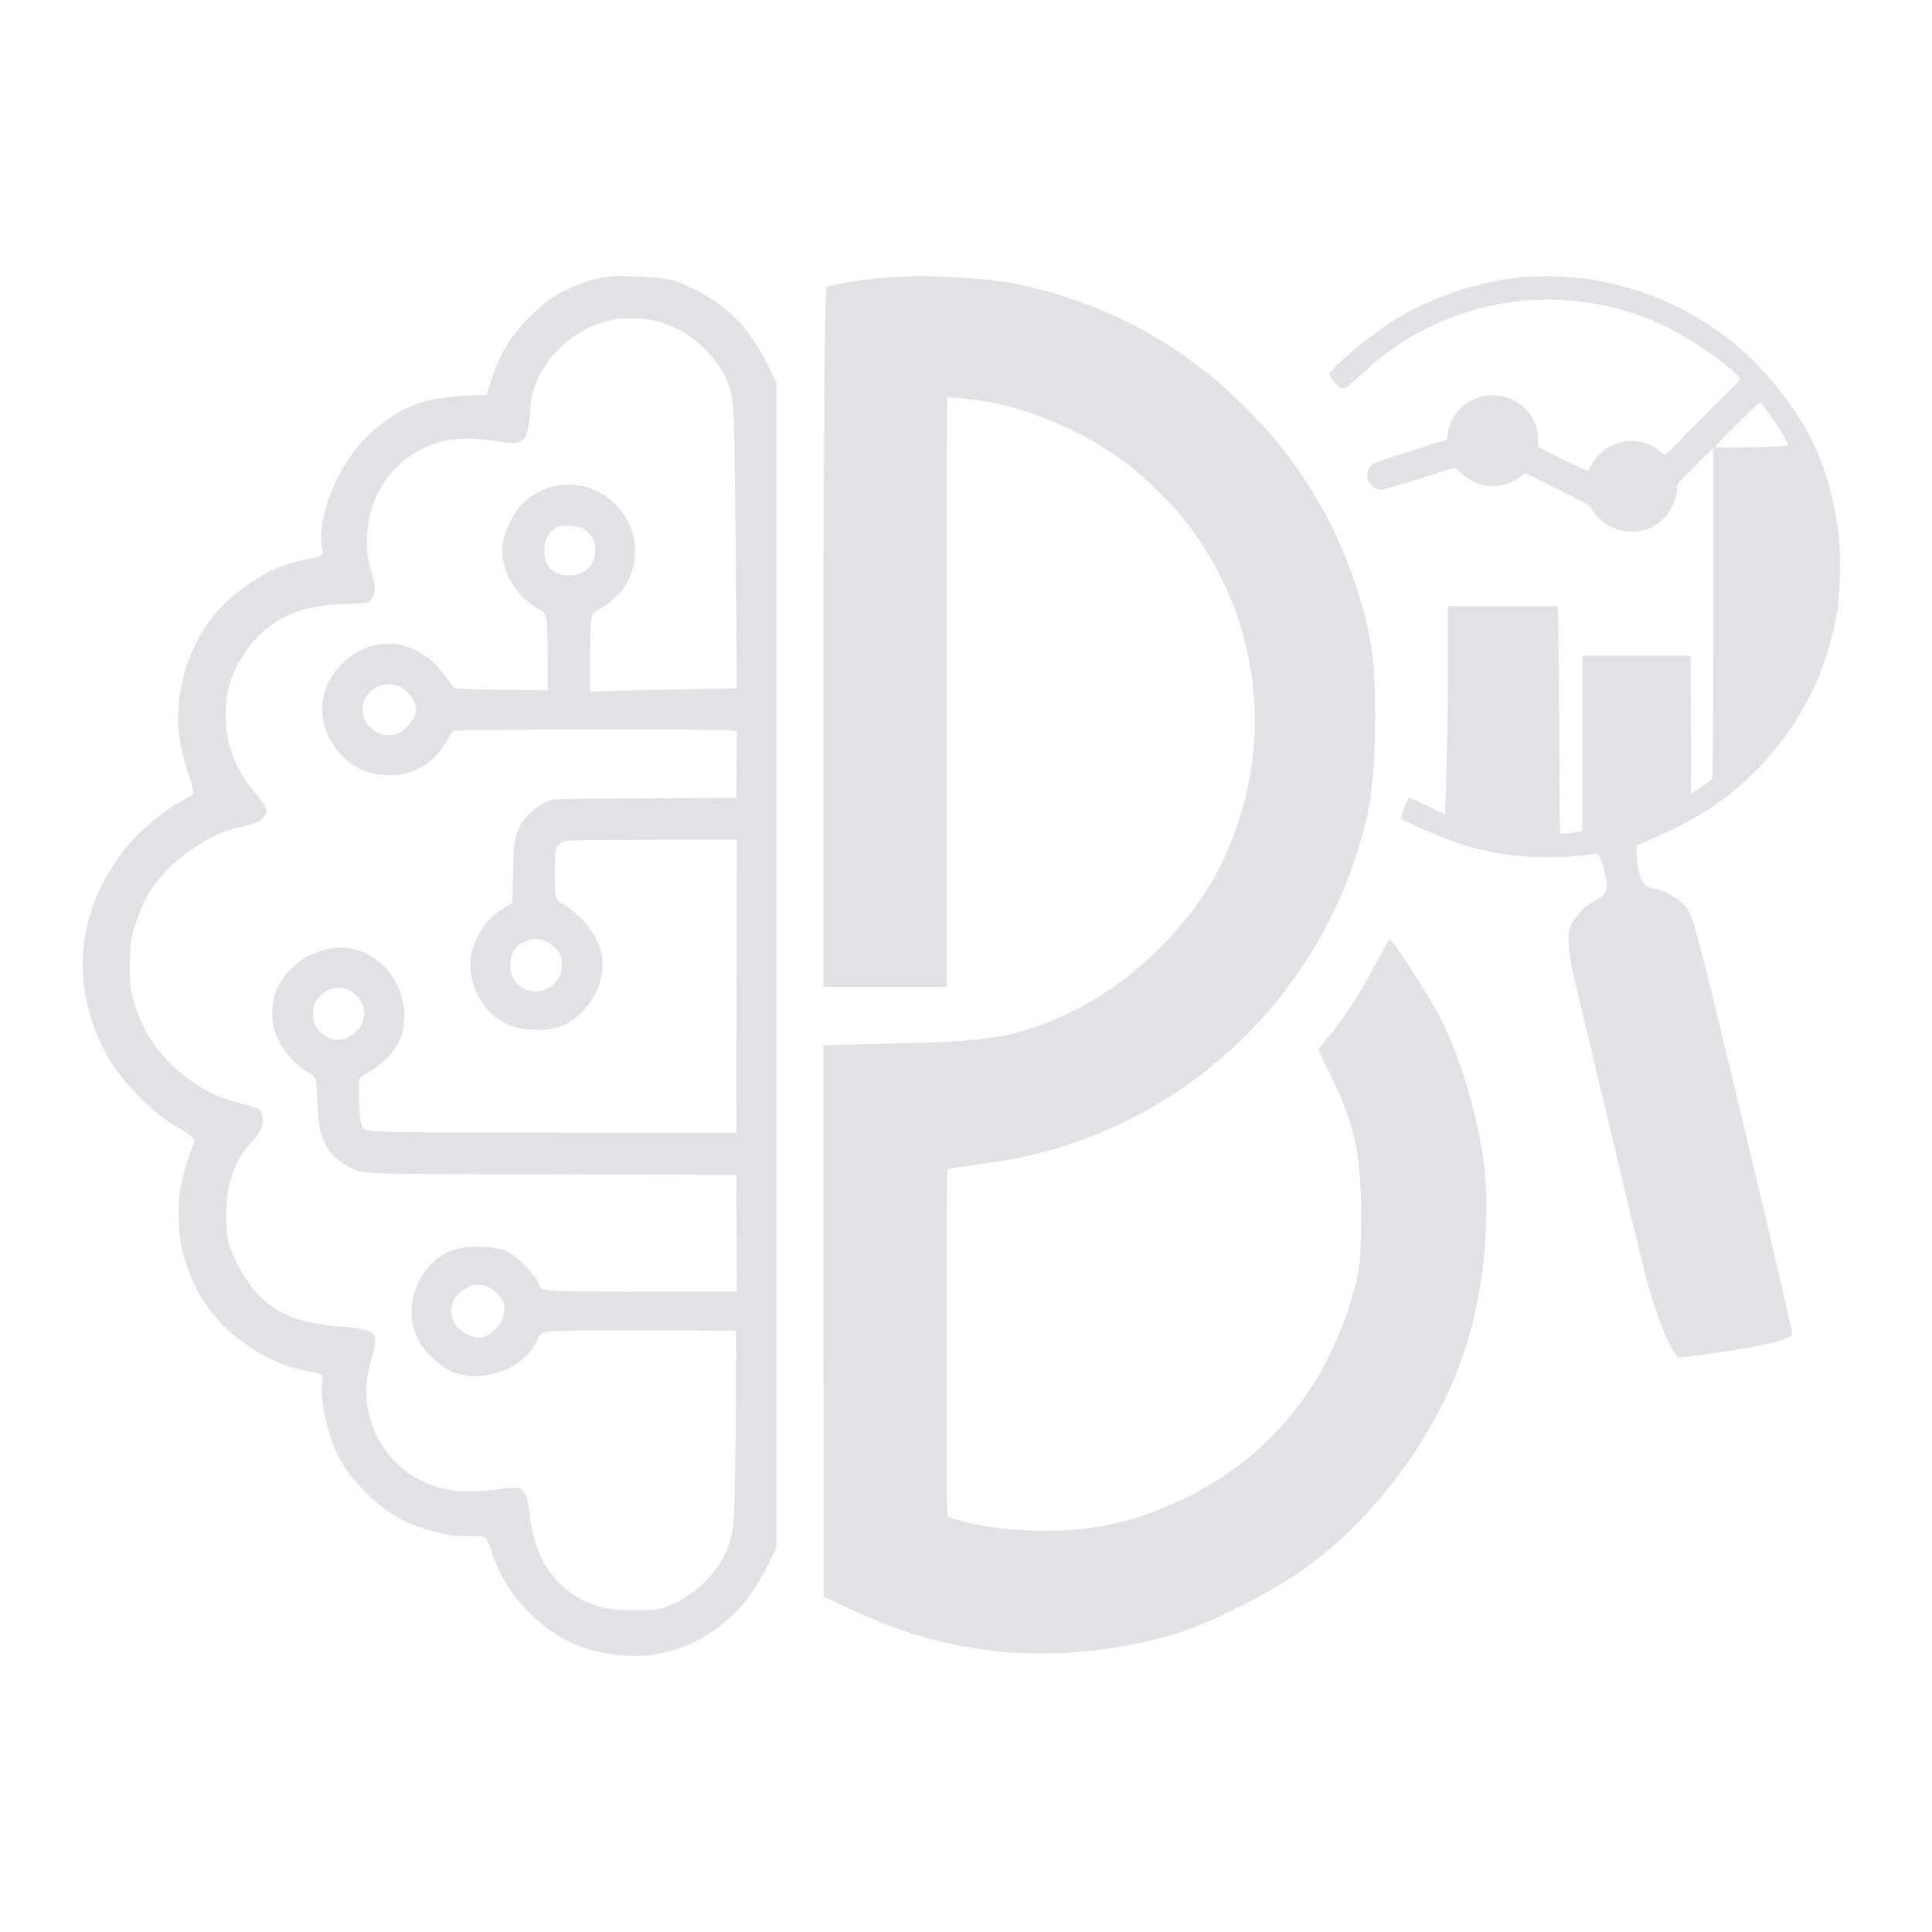 <svg xmlns="http://www.w3.org/2000/svg" width="600" height="600" viewBox="0 0 600 600" fill="none"><path fill-rule="evenodd" clip-rule="evenodd" d="M189.254 85.969C185.871 86.248 183.31 86.899 179.322 88.494C173.479 90.831 170.311 92.857 165.851 97.109C158.897 103.739 155.27 109.489 152.464 118.332L151.112 122.592L146.961 122.784C136.382 123.273 131.567 124.215 126.171 126.856C116.869 131.405 109.519 138.887 104.673 148.737C100.755 156.701 98.998 164.777 100.016 170.134C100.5 172.679 100.196 172.897 94.907 173.803C87.059 175.146 78.955 179.338 71.334 185.996C60.144 195.772 53.893 212.478 55.627 227.973C56.093 232.142 56.738 234.92 58.426 240.033C59.293 242.66 60.002 245.288 60.002 245.872C60.002 246.902 59.939 246.964 57.921 247.925C54.935 249.347 51.257 251.866 47.05 255.369C41.303 260.156 37.82 264.278 33.682 271.192C24.612 286.349 23.236 303.868 29.808 320.531C32.973 328.56 37.343 334.895 44.472 341.794C48.446 345.639 51.416 347.934 55.559 350.361C58.67 352.185 60.294 353.595 60.294 354.477C60.294 354.792 59.891 356.018 59.397 357.201C58.193 360.088 56.676 365.398 56.035 368.967C55.249 373.342 55.304 381.557 56.149 386.061C57.384 392.648 60.007 399.167 63.607 404.6C67.212 410.044 71.612 414.362 77.618 418.353C83.812 422.469 89.459 424.796 95.93 425.906C99.858 426.576 100.48 427.01 100.098 428.796C99.376 432.178 100.501 439.95 102.639 446.344C104.993 453.382 108.244 458.343 114.376 464.248C121.333 470.945 127.257 473.99 137.991 476.384C140.114 476.856 141.881 477.013 145.514 477.051C149.597 477.092 150.342 477.171 150.832 477.614C151.145 477.896 151.952 479.784 152.625 481.808C155.411 490.195 159.722 496.761 166.275 502.605C172.859 508.475 178.266 511.289 186.503 513.13C201.61 516.509 216.18 512.402 227.615 501.536C231.777 497.58 234.875 493.111 238.584 485.712L241.1 480.69V299.708V118.728L238.652 113.772C232.389 101.095 225.549 94.318 213.42 88.773C209.058 86.779 206.563 86.278 199.4 85.956C192.77 85.659 193.018 85.658 189.254 85.969ZM278.488 85.978C271.582 86.271 263.001 87.463 257.864 88.843L256.666 89.165L256.466 93.024C256.022 101.568 255.721 156.028 255.713 229.212L255.705 306.481H274.837H293.969V215.001C293.969 140.56 294.039 123.494 294.346 123.377C294.91 123.161 304.604 124.308 307.896 124.979C323.05 128.066 338.741 135.253 350.922 144.684C354.976 147.823 362.924 155.502 366.207 159.454C389.77 187.813 396.068 225.447 382.999 259.806C378.054 272.801 370.842 283.713 360.134 294.401C348.561 305.948 336.203 313.773 321.335 318.967C310.82 322.64 302.282 323.61 276.151 324.094C271.412 324.184 264.873 324.336 261.619 324.435L255.704 324.612L255.777 410.254L255.851 495.896L262.66 499.06C274.342 504.49 281.74 507.219 290.982 509.515C313.066 515.003 335.487 514.852 359.083 509.06C367.209 507.065 374.099 504.382 384.766 499.06C403.802 489.557 415.696 480.404 428.391 465.489C446.641 444.052 457.121 420.768 460.43 394.311C461.85 382.976 461.984 369.823 460.775 360.79C458.777 345.866 452.997 326.82 447.137 315.85C443.01 308.127 432.41 291.624 431.574 291.624C431.458 291.624 430.453 293.334 429.337 295.423C421.757 309.63 418.804 314.253 411.633 323.13L409.364 325.944L412.533 332.451C419.864 347.503 421.731 354.279 422.522 368.676C422.885 375.309 422.703 388.578 422.192 392.709C421.763 396.193 420.451 401.416 418.693 406.665C411.843 427.104 400.417 443.303 384.337 455.369C371.485 465.014 354.418 472.259 339.536 474.392C328.784 475.933 314.851 475.653 304.444 473.69C301.315 473.101 295.43 471.528 294.48 471.027C293.995 470.774 293.969 467.904 293.969 417.039C293.969 378.755 294.06 363.263 294.285 363.126C294.46 363.018 298.567 362.36 303.413 361.664C313.206 360.26 314.162 360.094 319.381 358.911C362.912 349.044 399.193 318.608 416.946 277.061C420.37 269.05 424.114 256.904 425.253 250.113C426.539 242.44 427.336 227.869 427.047 217.215C426.726 205.265 426.127 200.352 423.939 191.653C418.769 171.101 409.308 152.492 395.673 136.066C392.262 131.957 381.623 121.308 377.654 118.028C363.482 106.32 348.95 98.2 332.233 92.648C322.402 89.383 314.541 87.644 305.361 86.705C301.111 86.271 287.815 85.629 284.914 85.719C284.191 85.742 281.3 85.858 278.488 85.978ZM474.43 85.972C460.226 86.826 443.124 92.591 431.349 100.495C424.275 105.243 415.392 112.64 413.38 115.46L412.802 116.268L413.546 117.534C414.563 119.262 416.175 120.626 417.206 120.626C417.864 120.626 418.93 119.806 422.379 116.647C427.935 111.56 430.19 109.766 435.05 106.57C444.351 100.454 455.666 96.075 467.172 94.138C485.498 91.053 505.477 94.525 521.396 103.561C528.368 107.518 536.112 113.05 539.31 116.361L540.607 117.703L530.13 128.268C524.37 134.079 519.1 139.406 518.425 140.106L517.196 141.379L515.63 140.212C510.554 136.432 505.132 135.927 499.84 138.74C497.608 139.927 495.108 142.467 494.114 144.56C493.679 145.48 493.159 146.239 492.958 146.247C492.759 146.255 489.242 144.591 485.144 142.55L477.696 138.838V136.604C477.696 127.103 468.071 120.377 458.952 123.506C453.899 125.24 450.201 129.782 449.491 135.125L449.299 136.564L438.158 140.029C426.06 143.793 425.449 144.077 424.792 146.26C423.954 149.049 426.139 152.092 428.975 152.085C429.503 152.084 434.898 150.536 440.962 148.645L451.986 145.207L453.668 146.827C459.025 151.983 466.976 152.344 472.698 147.691L473.688 146.886L483.678 151.864C493.615 156.817 493.671 156.85 494.372 158.172C495.917 161.085 499.577 163.792 503.266 164.75C509.663 166.412 516.486 163.239 519.313 157.289C520.324 155.165 520.926 152.852 520.926 151.098C520.926 150.305 521.638 149.478 526.476 144.659L532.025 139.13V190.425C532.025 238.91 531.996 241.745 531.514 242.176C531.234 242.426 529.689 243.5 528.082 244.561L525.161 246.49L525.085 225.07L525.012 203.649H508.217H491.424V230.855V258.061L490.767 258.214C489.28 258.559 484.68 259.07 484.516 258.907C484.42 258.811 484.291 245.388 484.227 229.078C484.163 212.769 484.034 196.902 483.938 193.818L483.766 188.21H466.71H449.655L449.643 191.778C449.637 193.741 449.637 201.574 449.643 209.184C449.652 222.318 448.992 252.472 448.691 252.773C448.612 252.851 446.153 251.719 443.226 250.257C440.299 248.796 437.738 247.664 437.536 247.741C437.194 247.872 435.675 251.691 435.234 253.53C435.047 254.3 435.144 254.373 438.333 255.893C442.367 257.816 450.873 261.244 454.621 262.457C459.96 264.186 466.442 265.401 473.542 266.004C478.739 266.446 488.468 266.217 492.301 265.563C493.825 265.302 495.37 265.163 495.73 265.253C496.635 265.479 497.43 267.177 498.291 270.718C499.708 276.549 499.217 277.753 494.41 280.269C492.07 281.492 489.453 284.258 488.165 286.868C487.209 288.808 487.189 288.925 487.215 292.494C487.247 296.833 487.726 299.286 491.868 316.386C494.561 327.505 498.426 343.673 506.347 376.978C508.427 385.709 510.781 395.237 511.585 398.153C514.228 407.749 517.4 416.089 519.863 419.911L520.967 421.624L523.14 421.429C524.332 421.321 528.43 420.782 532.244 420.234C548.26 417.93 556.561 415.903 556.561 414.298C556.561 413.173 551.192 389.991 542.722 354.547C529.154 297.762 526.327 286.605 524.67 283.362C522.997 280.081 517.613 276.458 513.632 275.931C511.926 275.706 511.643 275.567 510.679 274.485C509.292 272.926 508.658 270.637 508.366 266.147C508.24 264.218 508.155 262.624 508.179 262.606C508.202 262.587 510.849 261.434 514.062 260.043C527.15 254.376 536.328 248.313 545.178 239.488C558.825 225.877 567.661 208.483 570.602 189.444C571.49 183.691 571.706 172.18 571.034 166.362C569.399 152.189 565.122 139.523 558.603 129.546C553.567 121.838 547.293 114.35 541.653 109.313C523.122 92.772 499.247 84.481 474.43 85.972ZM189.984 99.33C181.522 101.199 174.032 106.35 169.34 113.529C166.119 118.457 164.981 121.949 164.556 128.2C163.948 137.141 162.751 138.368 155.742 137.233C145.383 135.556 139.06 135.953 132.687 138.681C121.015 143.677 113.914 154.886 113.949 168.255C113.96 172.173 114.206 173.676 115.61 178.411C116.526 181.495 116.595 183.727 115.823 185.236C114.791 187.253 114.697 187.285 109.215 187.478C100.277 187.792 95.902 188.482 91.256 190.308C85.14 192.713 79.787 197.093 76.02 202.775C71.719 209.265 70.104 214.55 70.104 222.147C70.104 228.355 71.224 233.061 74.019 238.606C75.567 241.675 76.468 243.01 79.197 246.276C82.861 250.659 83.302 251.657 82.266 253.223C81.079 255.017 79.47 255.805 74.942 256.804C73.232 257.182 70.978 257.812 69.933 258.204C63.143 260.756 54.979 266.484 50.093 272.125C46.589 276.17 44.34 280.254 42.373 286.14C40.566 291.552 40.285 293.425 40.29 300.072C40.294 305.596 40.354 306.28 41.086 309.167C43.208 317.542 46.859 324.219 52.314 329.699C58.922 336.335 66.081 340.515 74.387 342.586C76.873 343.204 79.317 343.923 79.819 344.182C81.03 344.806 81.618 346.023 81.614 347.905C81.611 350.038 80.628 351.992 78.279 354.547C75.053 358.052 73.272 361.113 71.858 365.585C70.54 369.754 70.14 373.214 70.29 379.142C70.442 385.17 70.77 386.489 73.507 392.091C79.892 405.162 88.73 410.709 105.131 411.935C112.835 412.509 115.456 413.194 116.317 414.848C116.854 415.876 116.589 418.058 115.527 421.365C111.707 433.259 114.2 444.917 122.421 453.61C127.169 458.629 133.171 461.699 140.388 462.803C143.82 463.325 150.384 463.173 155.169 462.457C158.836 461.906 161.058 461.921 161.882 462.498C162.58 462.984 163.491 464.592 163.804 465.891C163.908 466.328 164.256 468.641 164.576 471.033C165.857 480.605 168.828 487.078 174.302 492.226C178.183 495.873 182.97 498.329 188.528 499.523C190.495 499.945 192.302 500.056 197.286 500.056C203.057 500.056 203.743 500.001 205.744 499.374C217.135 495.806 226.341 485.269 227.671 474.275C228.11 470.643 228.508 451.311 228.562 431.016L228.609 413.246L201.775 413.164C173.942 413.083 169.433 413.22 168.12 414.193C167.742 414.472 167.204 415.305 166.925 416.04C165.851 418.862 162.834 422.154 159.509 424.129C155.845 426.308 150.47 427.575 146.17 427.272C141.173 426.92 137.944 425.327 133.732 421.132C131.585 418.993 130.846 418.018 129.856 416.013C127.858 411.967 127.314 407.694 128.233 403.257C129.875 395.328 135.729 389.096 142.957 387.579C144.595 387.238 146.253 387.153 149.529 387.247C154.676 387.395 156.655 387.931 159.46 389.938C162.706 392.257 167.177 397.326 167.655 399.225C167.763 399.656 168.097 400.137 168.396 400.297C169.669 400.976 176.14 401.142 201.743 401.148L228.837 401.157L228.762 383.023L228.686 364.889L171.728 364.731C107.653 364.551 113.073 364.763 108.231 362.267C103.544 359.855 100.725 356.254 99.421 351.019C98.955 349.149 98.756 347.066 98.574 342.146C98.287 334.409 98.269 334.357 95.355 332.83C91.58 330.852 87.13 325.37 85.497 320.685C84.49 317.799 84.267 313.551 84.959 310.449C85.788 306.735 87.443 303.819 90.353 300.946C91.734 299.583 93.63 298.022 94.567 297.474C96.75 296.195 100.155 295.001 102.932 294.538C113.748 292.73 123.951 301.156 125.443 313.129C126.459 321.288 122.737 328.16 114.77 332.833C113.163 333.774 111.752 334.686 111.634 334.861C111.322 335.318 111.373 342.583 111.711 345.808C112.087 349.385 112.439 350.431 113.392 350.792C115.653 351.649 122.962 351.765 175.525 351.771L228.686 351.78L228.76 306.257L228.834 260.734L202.326 260.812C176.484 260.889 175.788 260.906 174.649 261.474C173.87 261.862 173.286 262.445 172.896 263.222C172.362 264.288 172.312 264.97 172.312 271.233C172.312 279.369 172.346 279.478 175.37 281.137C177.619 282.371 181.381 285.829 183.123 288.264C184.777 290.575 186.365 293.9 186.789 295.936C186.976 296.833 187.069 298.858 186.999 300.486C186.769 305.832 184.645 310.426 180.519 314.495C176.349 318.608 172.369 320.05 165.886 319.794C161.896 319.637 159.779 319.147 156.771 317.682C148.921 313.86 144.185 303.096 146.716 294.829C147.535 292.152 149.235 288.929 151.032 286.649C152.446 284.853 154.194 283.394 157.123 281.564C158.087 280.962 158.942 280.413 159.022 280.343C159.102 280.273 159.251 276.196 159.352 271.282C159.554 261.5 159.737 260.207 161.413 256.693C162.94 253.495 166.931 250.023 170.773 248.552C171.888 248.124 175.023 248.058 200.353 247.928L228.686 247.782L228.763 237.395L228.84 227.007L226.28 226.762C223.165 226.464 150.966 226.495 144.95 226.797L140.663 227.012L139.126 229.532C136.047 234.582 133.753 236.866 129.859 238.759C126.965 240.165 124.32 240.742 120.758 240.744C115.02 240.747 110.49 238.912 106.566 234.993C98.564 227 97.868 216.044 104.828 207.653C111.162 200.018 120.904 197.789 129.313 202.05C133.194 204.016 135.656 206.304 139.238 211.273L141.058 213.799L143.395 213.958C144.68 214.045 151.227 214.179 157.942 214.255L170.153 214.392L170.064 203.122C169.962 190.106 170.096 190.737 167.075 189.004C164.404 187.472 162.182 185.553 160.515 183.338C156.286 177.718 154.923 171.383 156.783 165.988C159.034 159.454 162.386 155.249 167.336 152.747C172.381 150.198 178.043 149.8 183.304 151.624C189.982 153.941 195.411 160.076 196.883 166.972C197.539 170.045 197.287 174.544 196.299 177.376C194.558 182.368 191.501 186.037 186.802 188.775C185.739 189.394 184.647 190.145 184.376 190.443C183.44 191.475 183.28 193.465 183.273 204.204L183.266 214.81L188.742 214.623C191.755 214.521 201.974 214.289 211.453 214.107C220.931 213.925 228.719 213.749 228.758 213.715C228.951 213.549 228.205 137.384 227.955 131.696C227.608 123.826 227.351 122.099 226.05 118.911C224.416 114.904 222.31 111.813 218.89 108.403C214.374 103.899 209.785 101.277 203.521 99.618C200.158 98.728 193.364 98.583 189.984 99.33ZM539.532 131.638C535.723 135.437 532.609 138.643 532.609 138.762C532.609 139.315 554.134 138.845 555.066 138.272C555.434 138.046 554.502 136.061 552.814 133.466C550.95 130.606 547.246 125.384 546.843 125.051C546.539 124.799 544.956 126.225 539.532 131.638ZM173.627 163.481C172.006 163.97 170.816 165.059 169.925 166.869C169.203 168.334 169.1 168.878 169.101 171.168C169.103 173.313 169.221 174.01 169.75 175C171.06 177.451 173.484 178.706 176.849 178.674C181.761 178.628 184.774 175.795 184.833 171.168C184.848 170.047 184.682 168.62 184.466 167.999C183.928 166.458 182.22 164.639 180.661 163.949C179.143 163.278 175.176 163.013 173.627 163.481ZM118.656 212.78C112.745 214.436 110.666 221.09 114.649 225.603C116.758 227.992 119.862 228.881 122.962 227.982C124.337 227.583 124.979 227.167 126.317 225.803C129.154 222.911 129.835 220.595 128.627 217.94C126.74 213.792 122.632 211.666 118.656 212.78ZM164.134 292.032C160.455 293.192 158.745 295.333 158.501 299.088C158.314 301.954 158.97 303.836 160.785 305.645C164.683 309.531 171.56 308.136 173.896 302.986C174.679 301.258 174.708 298.074 173.954 296.419C173.319 295.024 171.203 293.087 169.385 292.234C167.912 291.544 165.923 291.467 164.134 292.032ZM101.918 307.44C100.387 308.171 98.662 309.857 97.776 311.489C96.983 312.948 97.048 316.727 97.893 318.314C98.913 320.231 99.932 321.254 101.669 322.101C104.801 323.628 107.954 322.963 110.834 320.167C113.839 317.245 113.888 312.651 110.948 309.406C109.4 307.696 107.879 306.994 105.423 306.857C103.714 306.761 103.138 306.857 101.918 307.44ZM147.143 399.1C144.694 399.697 141.974 401.774 140.823 403.924C139.938 405.576 139.951 408.699 140.85 410.397C142.217 412.984 145.237 415.055 148.064 415.346C149.398 415.483 149.908 415.384 151.239 414.737C154.338 413.223 156.376 410.173 156.607 406.697C156.721 404.979 156.652 404.673 155.872 403.467C153.842 400.324 149.998 398.401 147.143 399.1Z" fill="#E0E2E6"></path></svg>